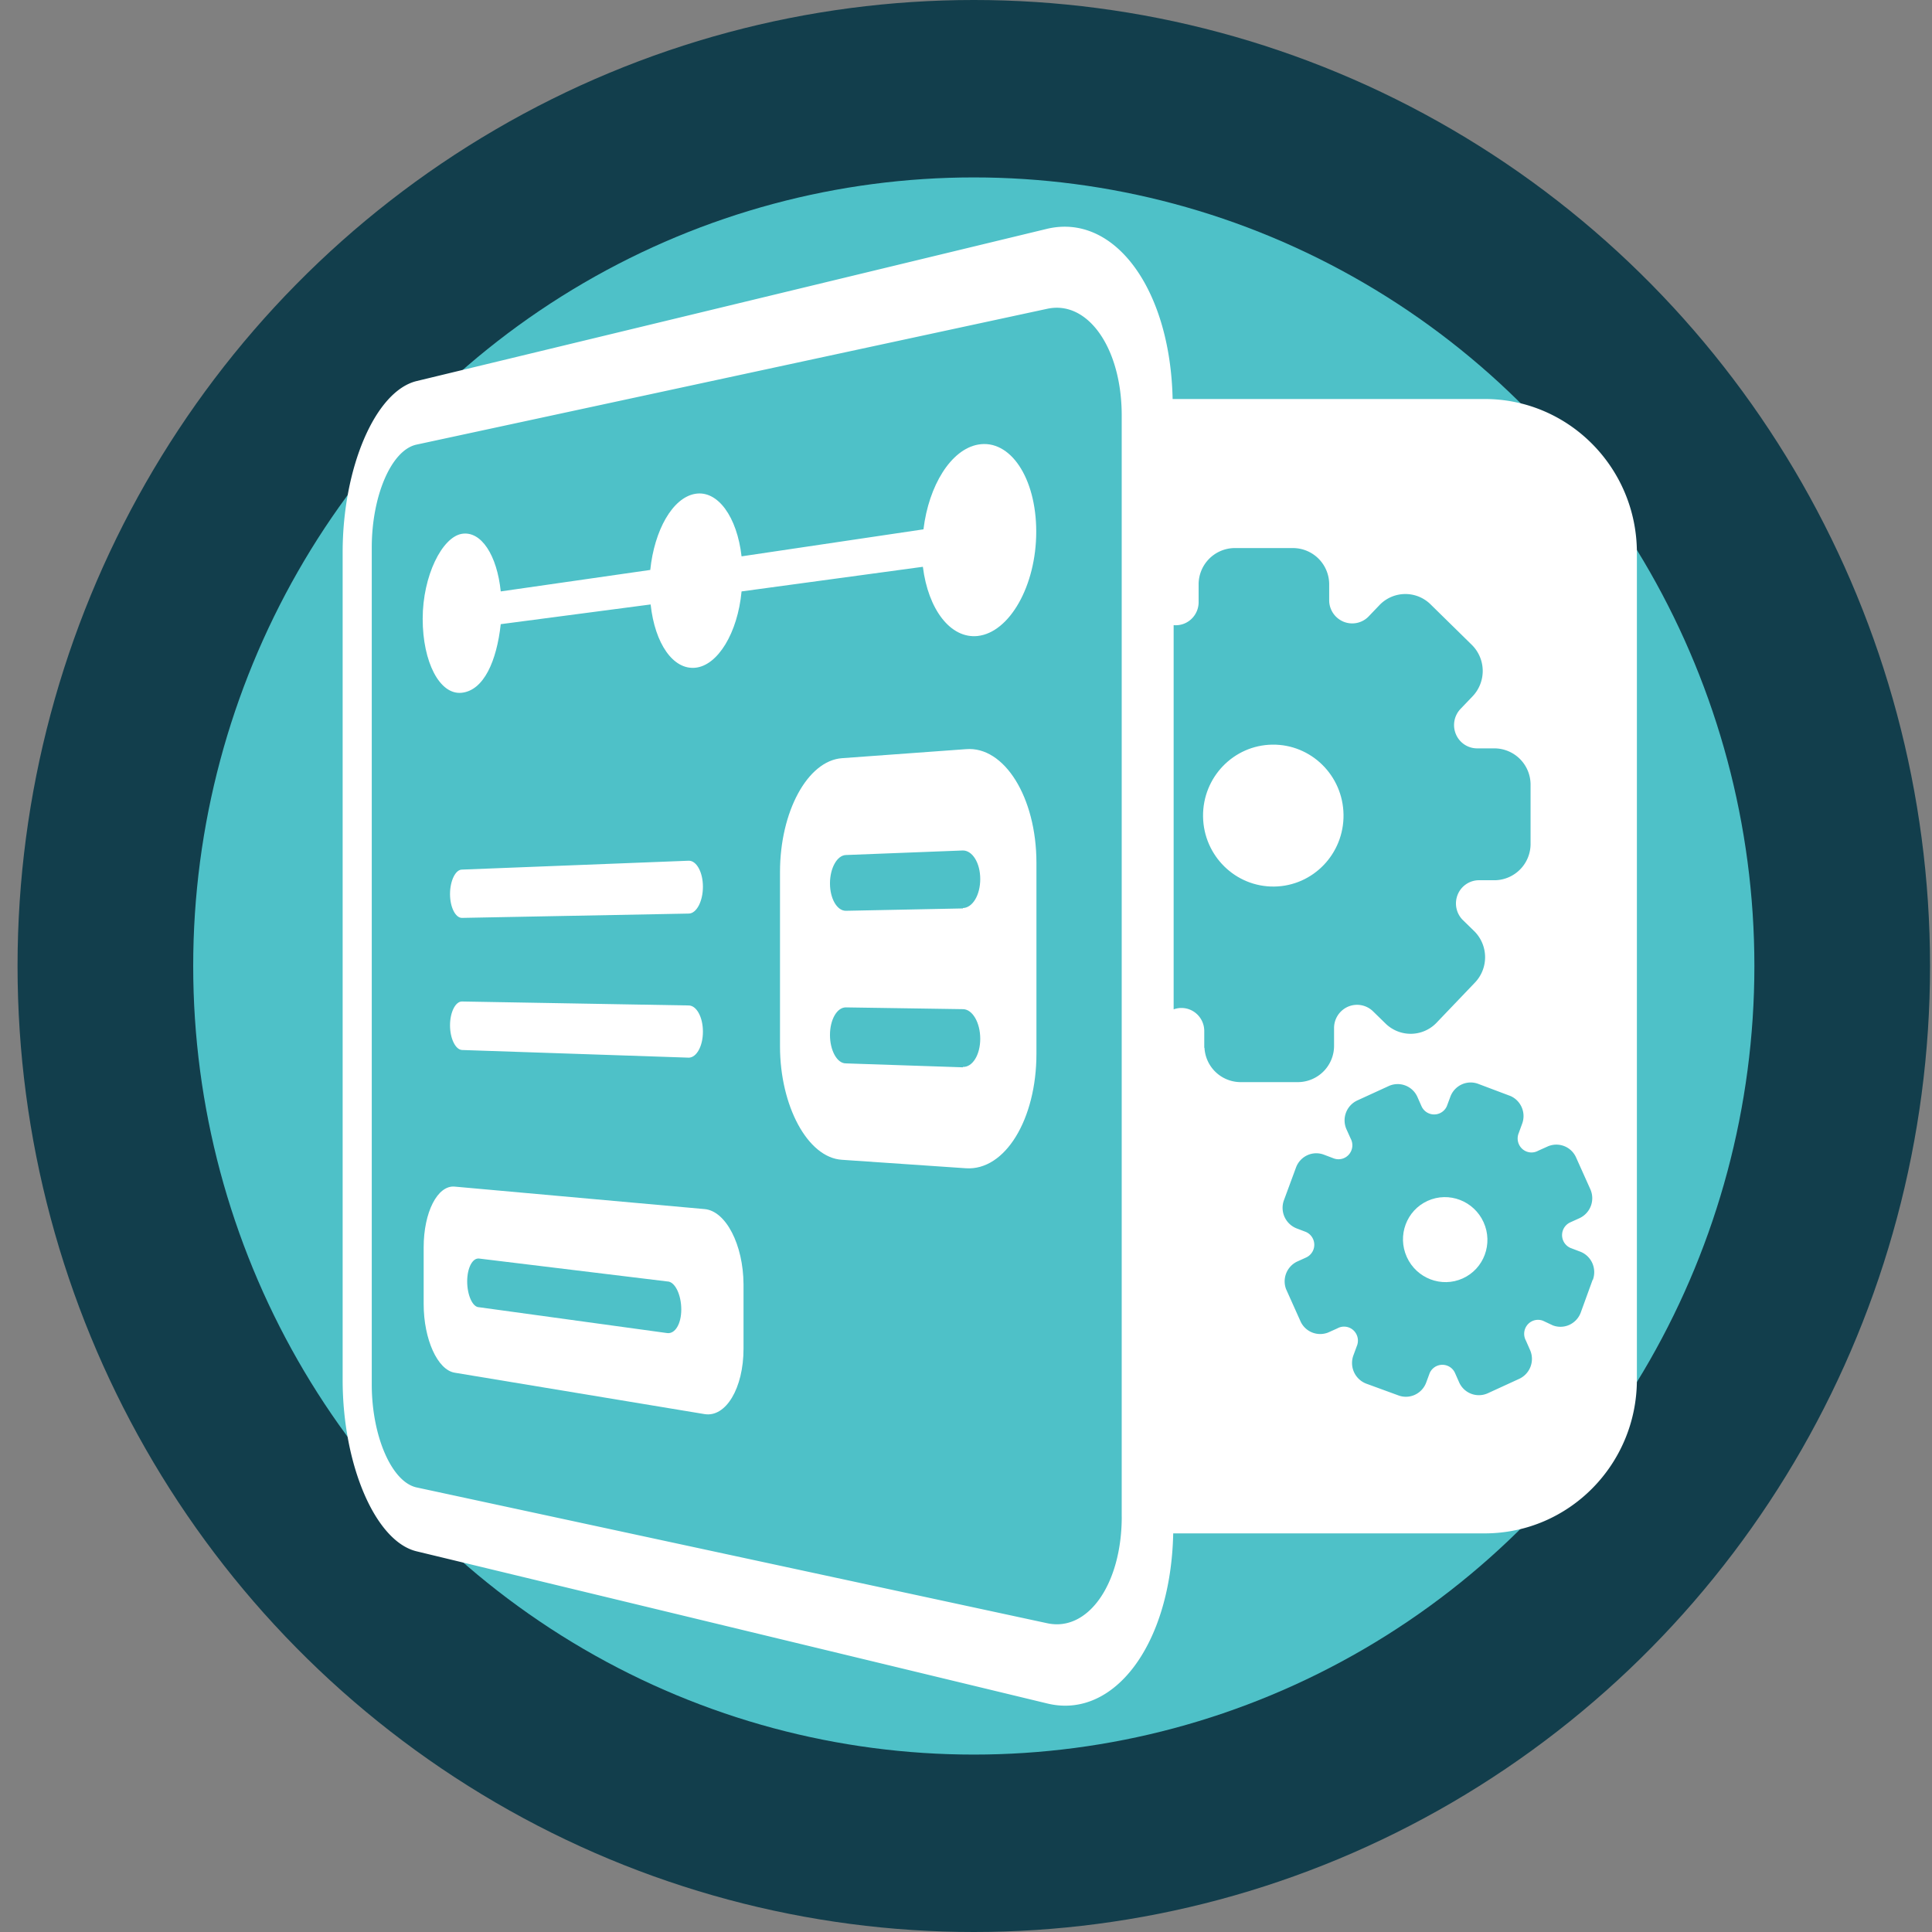 <svg xmlns="http://www.w3.org/2000/svg" width="59" height="59" viewBox="0 0 59 59">
    <rect x="0" y="0" width="59" height="59" fill="#808080" stroke="none"/>
    <g fill="none" fill-rule="evenodd">
        <ellipse cx="29.738" cy="29.5" stroke="#FFF" stroke-width="2.232" rx="23.362" ry="23.6"/>
        <ellipse cx="29.738" cy="29.5" fill="#123E4C" fill-rule="nonzero" rx="29.202" ry="29.5"/>
        <ellipse cx="29.738" cy="29.5" fill="#4EC1C8" fill-rule="nonzero" rx="23.838" ry="24.082"/>
        <ellipse cx="44.134" cy="37.856" fill="#FFF" fill-rule="nonzero" rx="1.287" ry="1.3" transform="rotate(-24.36 44.134 37.856)"/>
        <ellipse cx="38.884" cy="24.907" fill="#FFF" fill-rule="nonzero" rx="2.145" ry="2.167" transform="rotate(-.76 38.884 24.907)"/>
        <path fill="#FFF" fill-rule="nonzero" d="M29.875 13.576c-.834.145-1.513 1.252-1.674 2.589l-5.555.825c-.137-1.204-.727-2.03-1.418-1.909-.691.12-1.245 1.114-1.37 2.324l-4.566.656c-.113-1.102-.596-1.86-1.192-1.758-.596.103-1.192 1.277-1.192 2.595 0 1.319.519 2.33 1.192 2.258.674-.073 1.067-.964 1.192-2.095l4.577-.602c.131 1.204.692 2.004 1.371 1.932.68-.072 1.287-1.06 1.406-2.33l5.537-.752c.16 1.294.84 2.203 1.675 2.113.971-.109 1.787-1.535 1.787-3.185 0-1.65-.798-2.83-1.77-2.661zM14.106 28.031l6.925-.132c.239 0 .435-.374.435-.82 0-.445-.196-.8-.435-.794l-6.925.271c-.196 0-.363.343-.363.747 0 .403.167.728.363.728zM14.106 32.065l6.925.234c.239 0 .435-.349.435-.794 0-.446-.196-.8-.435-.8l-6.925-.121c-.196 0-.363.325-.363.728 0 .404.167.74.363.753zM29.5 22.878l-3.79.276c-1.05.079-1.89 1.638-1.89 3.474v5.328c0 1.806.84 3.396 1.89 3.462l3.79.259c1.192.078 2.151-1.493 2.151-3.498v-5.828c0-2.004-.983-3.57-2.151-3.473zm-.095 9.716l-3.576-.12c-.268 0-.483-.397-.483-.867s.215-.843.483-.843l3.576.054c.292 0 .53.41.53.904 0 .493-.238.872-.53.86v.012zm0-4.852l-3.576.072c-.268 0-.483-.373-.483-.837 0-.463.215-.854.483-.866l3.576-.139c.292 0 .53.38.53.873 0 .494-.238.879-.53.885v.012zM21.514 36.923l-7.628-.686c-.525-.048-.948.782-.948 1.854v1.734c0 1.072.423 2.01.948 2.095l7.628 1.264c.65.109 1.192-.788 1.192-1.998v-1.963c-.006-1.216-.542-2.246-1.192-2.3zm-1.138 3.787l-5.745-.789c-.203 0-.364-.379-.364-.788 0-.41.161-.723.364-.699l5.745.699c.238 0 .429.409.429.855 0 .445-.19.752-.43.722z"/>
        <path fill="#FFF" fill-rule="nonzero" d="M45.347 12.185H35.81c-.071-3.377-1.788-5.689-3.844-5.195l-19.243 4.647c-1.264.307-2.259 2.65-2.259 5.232v25.274c0 2.583.995 4.93 2.259 5.232l19.261 4.647c2.038.494 3.773-1.806 3.844-5.195h9.535c2.554-.013 4.619-2.105 4.625-4.684V16.857c-.013-2.582-2.087-4.668-4.642-4.672zm-11.091 34.13c0 2.065-1.031 3.522-2.27 3.257l-19.262-4.148c-.763-.163-1.371-1.571-1.371-3.143V16.72c0-1.572.596-2.98 1.37-3.143l19.262-4.148c1.24-.265 2.27 1.204 2.27 3.257v33.63zm2.52-14.317v-.517a.706.706 0 0 0-.299-.573.691.691 0 0 0-.636-.084V19.091a.693.693 0 0 0 .538-.184.708.708 0 0 0 .225-.527v-.517a1.109 1.109 0 0 1 1.084-1.126h1.788a1.108 1.108 0 0 1 1.115 1.095v.518a.71.71 0 0 0 .439.636.698.698 0 0 0 .753-.148l.357-.373a1.095 1.095 0 0 1 1.556 0l1.263 1.24a1.122 1.122 0 0 1 0 1.571l-.357.373a.716.716 0 0 0-.14.775c.111.263.369.432.652.43h.513a1.108 1.108 0 0 1 1.114 1.095v1.806a1.109 1.109 0 0 1-1.085 1.126h-.512a.704.704 0 0 0-.63.443.716.716 0 0 0 .147.761l.37.361a1.122 1.122 0 0 1 0 1.572l-1.174 1.228a1.095 1.095 0 0 1-1.556 0l-.37-.361a.698.698 0 0 0-.766-.142.71.71 0 0 0-.425.66v.517a1.109 1.109 0 0 1-1.085 1.126h-1.788a1.108 1.108 0 0 1-1.084-1.048h-.006zm11.86 7.086l-.363 1a.666.666 0 0 1-.346.374.655.655 0 0 1-.506.017l-.293-.138a.42.42 0 0 0-.475.111.43.43 0 0 0-.055.49l.125.284a.671.671 0 0 1-.328.885l-.959.44a.659.659 0 0 1-.876-.332l-.125-.283a.423.423 0 0 0-.775 0l-.107.29a.666.666 0 0 1-.346.373.655.655 0 0 1-.506.017l-.984-.36a.675.675 0 0 1-.387-.86l.107-.29a.43.43 0 0 0-.11-.481.42.42 0 0 0-.486-.055l-.28.126a.66.66 0 0 1-.852-.355l-.435-.97a.671.671 0 0 1 .328-.836l.28-.127a.428.428 0 0 0 0-.782l-.286-.109a.675.675 0 0 1-.387-.86l.369-1a.666.666 0 0 1 .345-.374.655.655 0 0 1 .507-.017l.286.108a.42.42 0 0 0 .476-.112.43.43 0 0 0 .054-.49l-.125-.277a.671.671 0 0 1 .328-.885l.96-.44a.659.659 0 0 1 .876.332l.125.283a.423.423 0 0 0 .774 0l.108-.29a.666.666 0 0 1 .346-.374.655.655 0 0 1 .506-.017l.99.373a.67.67 0 0 1 .35.843l-.106.29a.43.43 0 0 0 .11.48.42.42 0 0 0 .486.055l.28-.126a.659.659 0 0 1 .876.33l.435.97a.671.671 0 0 1-.328.885l-.28.127a.428.428 0 0 0 0 .782l.286.109c.168.06.305.185.38.348.075.163.082.35.02.518h-.007z"/>
    </g>
</svg>
